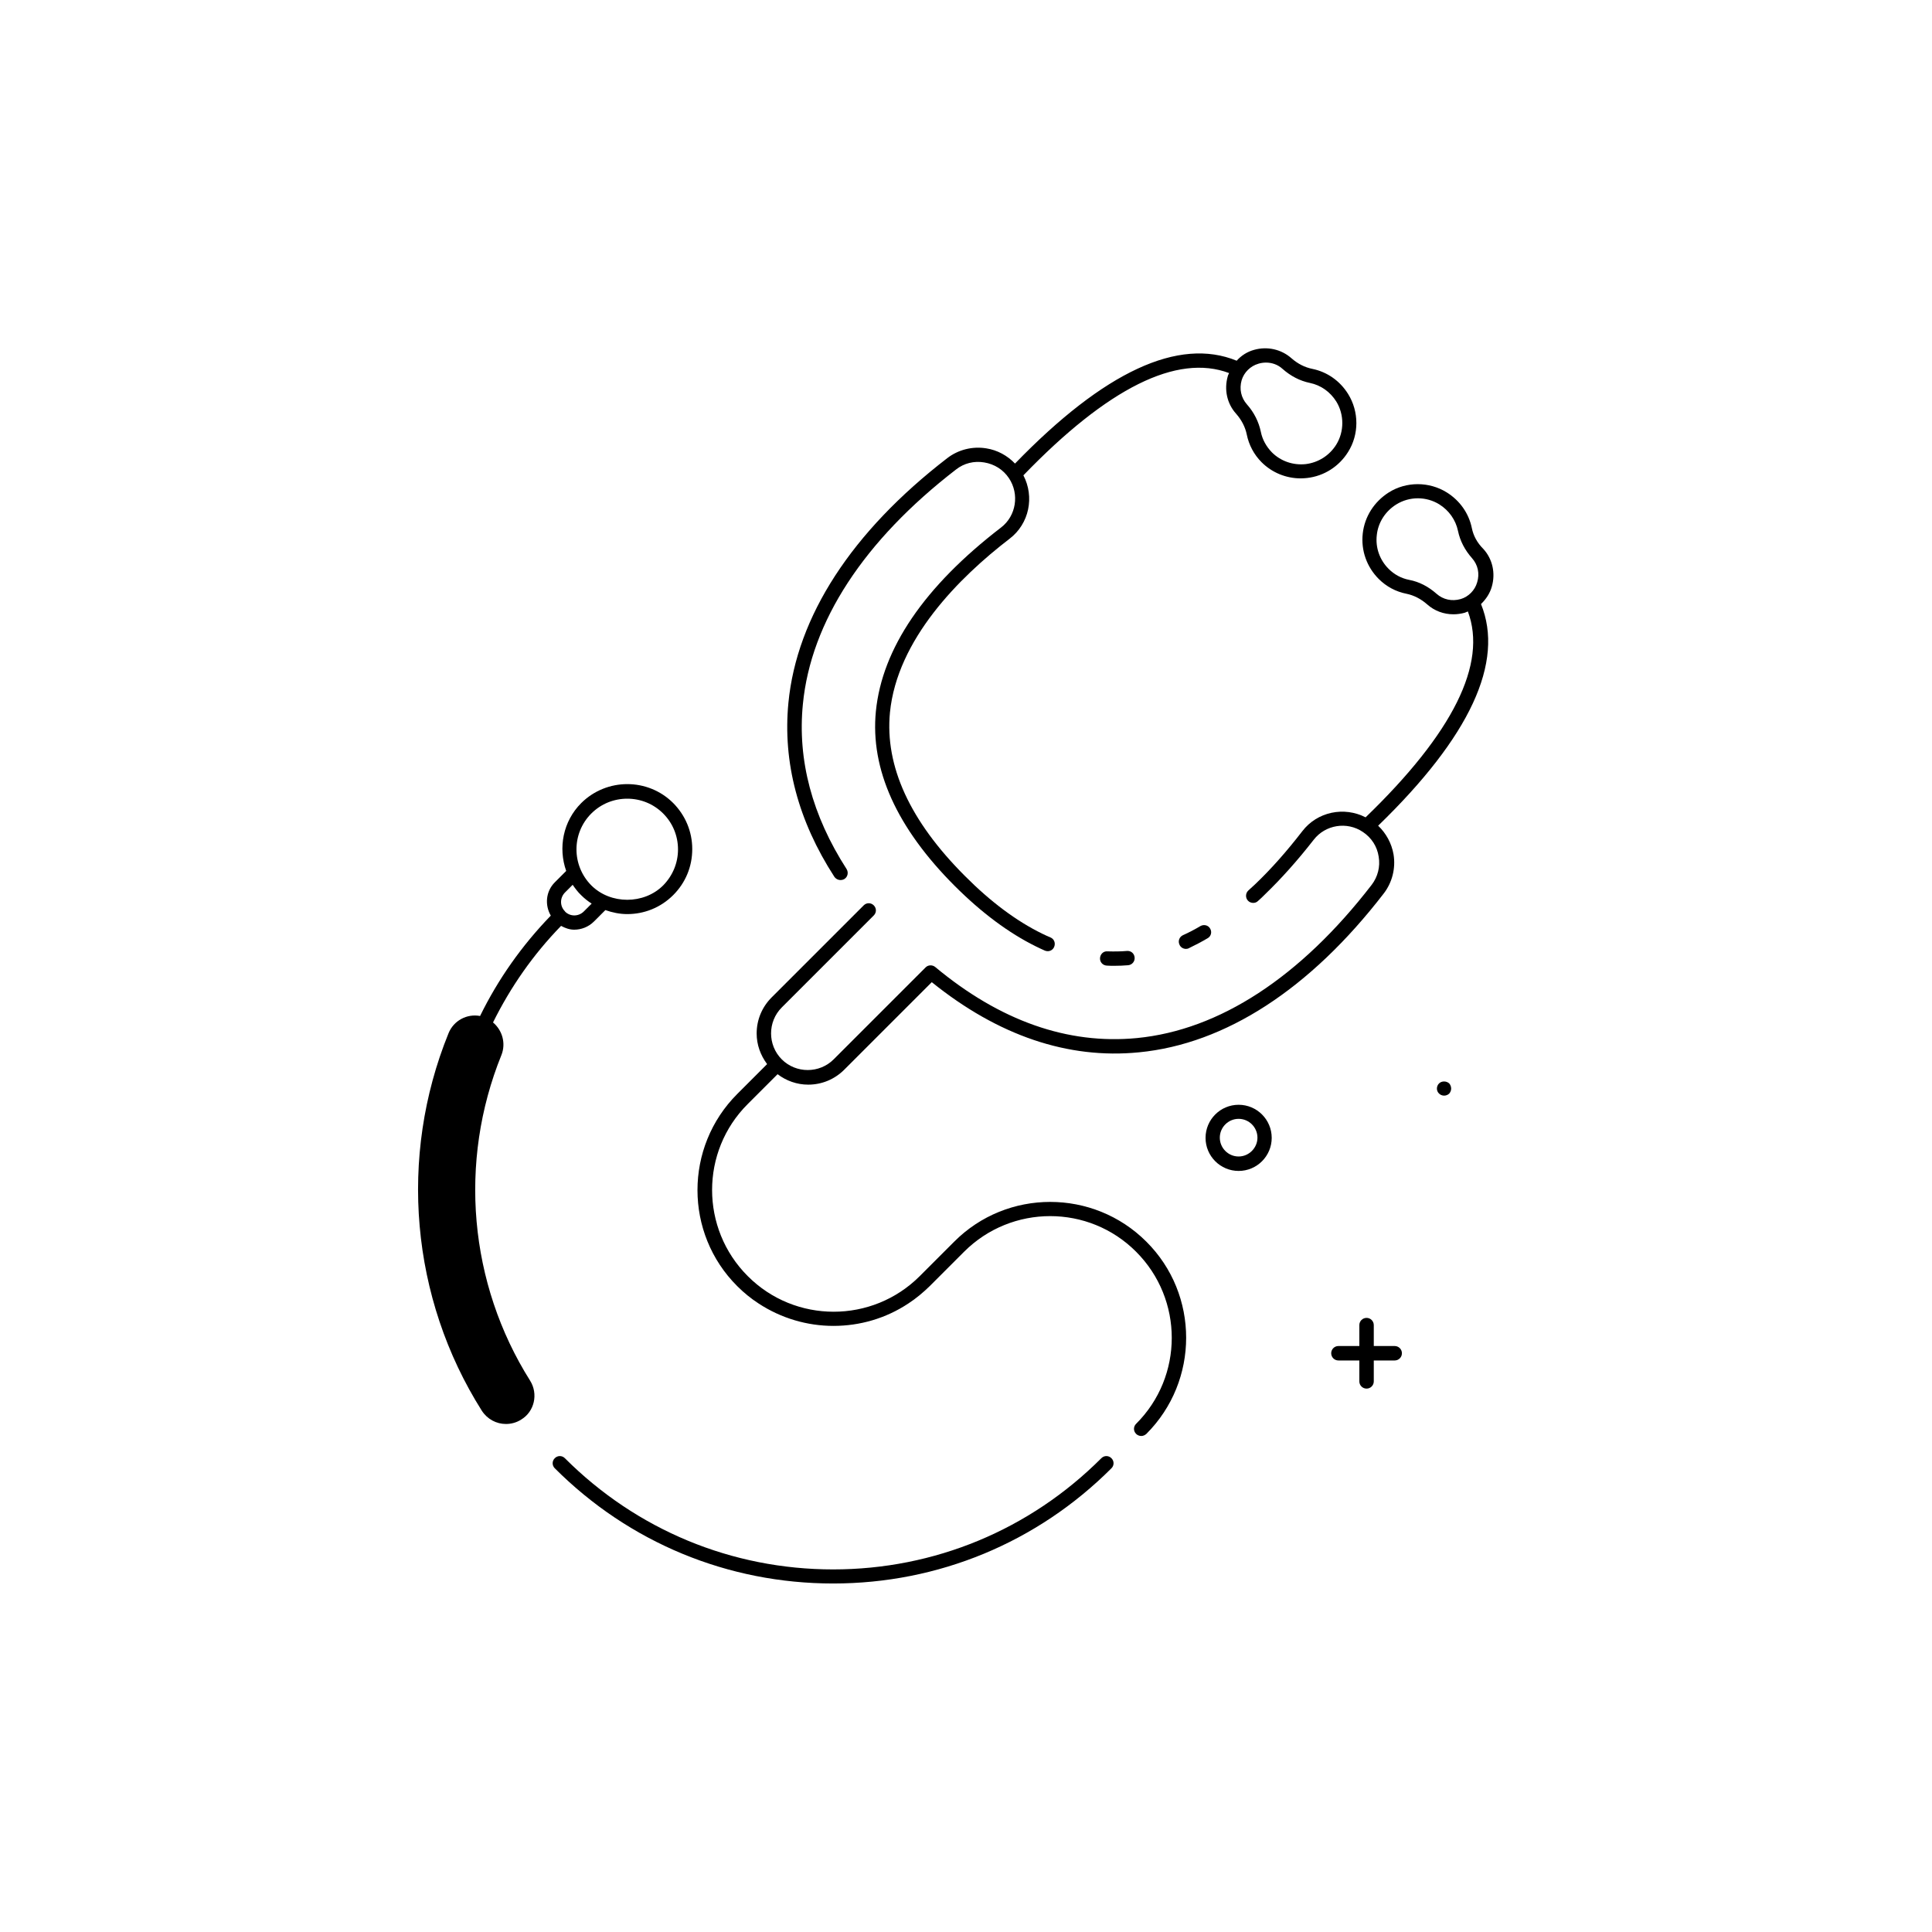 <?xml version="1.0" encoding="UTF-8"?>
<!-- Uploaded to: SVG Repo, www.svgrepo.com, Generator: SVG Repo Mixer Tools -->
<svg fill="#000000" width="800px" height="800px" version="1.1" viewBox="144 144 512 512" xmlns="http://www.w3.org/2000/svg">
 <g>
  <path d="m534.06 283.97c-0.805-3.93-3.176-7.305-6.648-9.473-4.684-2.922-10.73-2.922-15.367 0-3.879 2.469-6.398 6.398-6.902 10.883-0.504 4.484 1.059 8.867 4.231 12.043 2.016 2.016 4.535 3.375 7.356 3.93 1.965 0.402 3.828 1.359 5.492 2.82 1.914 1.715 4.383 2.621 6.953 2.621 1.008 0 2.016-0.152 2.973-0.402 0.301-0.102 0.555-0.25 0.855-0.352 5.188 13.855-3.93 32.195-27.105 54.562-5.691-2.922-12.797-1.512-16.777 3.68-4.082 5.289-8.262 10.027-12.496 14.055-0.605 0.555-1.211 1.109-1.812 1.664-0.754 0.707-0.805 1.914-0.102 2.672 0.352 0.402 0.906 0.605 1.41 0.605 0.453 0 0.906-0.152 1.258-0.504 0.656-0.555 1.258-1.16 1.863-1.762 4.332-4.18 8.664-9.02 12.898-14.461 3.074-3.981 8.816-4.938 13.047-2.066 2.266 1.512 3.777 3.828 4.18 6.551 0.453 2.672-0.25 5.34-1.863 7.457-18.844 24.434-40.355 38.492-62.219 40.605-18.289 1.762-36.273-4.535-53.453-18.844-0.754-0.605-1.863-0.555-2.519 0.102l-24.383 24.383c-3.777 3.777-9.977 3.777-13.754 0-3.777-3.777-3.777-9.977 0-13.754l24.383-24.383c0.754-0.754 0.754-1.914 0-2.672-0.754-0.754-1.914-0.754-2.672 0l-24.383 24.383c-2.57 2.57-3.981 5.945-3.981 9.574 0 2.973 1.008 5.742 2.769 8.113l-7.91 7.91c-14.055 14.055-14.055 36.93 0 50.934 1.762 1.762 3.629 3.273 5.644 4.586 5.996 3.93 12.898 5.945 19.852 5.945s13.855-1.965 19.852-5.945c2.016-1.309 3.879-2.871 5.644-4.586l9.117-9.117c12.594-12.594 33.051-12.594 45.594 0 12.594 12.594 12.594 33.051 0 45.594-0.754 0.754-0.754 1.914 0 2.672 0.352 0.352 0.855 0.555 1.359 0.555 0.504 0 0.957-0.203 1.359-0.555 14.055-14.055 14.055-36.93 0-50.934-14.055-14.055-36.93-14.055-50.934 0l-9.117 9.117c-12.594 12.594-33.051 12.594-45.594 0-12.594-12.594-12.594-33.051 0-45.594l7.91-7.91c2.316 1.762 5.141 2.769 8.113 2.769 3.629 0 7.004-1.41 9.574-3.981l23.176-23.176c17.582 14.156 36.074 20.453 54.914 18.59 22.922-2.215 45.344-16.777 64.84-42.066 2.266-2.922 3.223-6.699 2.621-10.379-0.504-2.922-1.965-5.594-4.082-7.609 24.383-23.629 33.504-43.379 27.258-58.746 1.309-1.258 2.367-2.82 2.871-4.637 1.008-3.527 0.203-7.254-2.215-9.926-1.719-1.715-2.676-3.578-3.078-5.543zm-2.973 18.789c-2.316 0.656-4.637 0.152-6.398-1.41-2.168-1.914-4.586-3.176-7.254-3.68-2.066-0.402-3.93-1.41-5.441-2.922-2.367-2.367-3.527-5.644-3.125-8.969 0.352-3.324 2.266-6.297 5.188-8.113 1.715-1.059 3.68-1.613 5.691-1.613 2.016 0 3.981 0.555 5.691 1.613 2.57 1.613 4.332 4.133 4.938 7.004 0.555 2.672 1.812 5.09 3.727 7.254 1.562 1.762 2.066 4.082 1.359 6.398-0.598 2.121-2.309 3.836-4.375 4.438z"/>
  <path d="m462.12 389.42c-1.512 0.906-3.074 1.715-4.637 2.418-0.957 0.453-1.359 1.562-0.906 2.519 0.301 0.707 1.008 1.109 1.715 1.109 0.25 0 0.555-0.051 0.805-0.203 1.664-0.805 3.324-1.664 4.938-2.621 0.906-0.504 1.211-1.664 0.656-2.57-0.504-0.902-1.664-1.156-2.57-0.652z"/>
  <path d="m437.48 396.12c-1.059-0.102-1.914 0.754-1.965 1.812s0.754 1.914 1.812 1.965c0.656 0.051 1.359 0.051 2.016 0.051 1.211 0 2.418-0.051 3.629-0.152 1.059-0.102 1.812-1.008 1.715-2.066-0.102-1.059-0.957-1.812-2.066-1.715-1.715 0.152-3.426 0.152-5.141 0.105z"/>
  <path d="m367.8 376.93c0.855-0.555 1.109-1.715 0.555-2.621-9.117-14.156-13.047-28.867-11.586-43.68 2.117-21.867 16.172-43.379 40.605-62.219 2.117-1.664 4.785-2.316 7.457-1.863 2.719 0.453 5.039 1.914 6.551 4.18 2.82 4.231 1.914 9.977-2.066 13.047-20.402 15.668-31.539 32.094-33.199 48.719-1.512 15.367 5.543 30.934 20.906 46.301 7.106 7.106 14.359 12.496 21.512 16.02 0.805 0.402 1.562 0.754 2.367 1.109 0.25 0.102 0.504 0.152 0.754 0.152 0.707 0 1.41-0.402 1.715-1.16 0.402-0.957 0-2.066-0.957-2.469-0.754-0.301-1.461-0.656-2.215-1.008-6.801-3.324-13.703-8.465-20.504-15.316-14.559-14.559-21.211-29.07-19.852-43.277 1.914-19.398 18.289-35.77 31.738-46.098 5.188-3.981 6.602-11.082 3.629-16.777 22.371-23.176 40.707-32.293 54.512-27.105-0.102 0.301-0.301 0.555-0.352 0.855-1.008 3.527-0.203 7.254 2.215 9.926 1.461 1.664 2.418 3.527 2.82 5.492 0.555 2.769 1.914 5.34 3.93 7.356 2.769 2.769 6.5 4.281 10.379 4.281 0.555 0 1.109-0.051 1.664-0.102 4.484-0.504 8.465-3.023 10.883-6.902 2.922-4.637 2.922-10.68 0-15.367-2.168-3.477-5.543-5.844-9.473-6.648-2.016-0.402-3.879-1.359-5.543-2.82-2.672-2.367-6.398-3.223-9.926-2.215-1.812 0.504-3.375 1.512-4.586 2.871-15.367-6.297-35.117 2.871-58.746 27.258-2.016-2.117-4.684-3.578-7.609-4.031-3.68-0.605-7.457 0.352-10.379 2.621-25.293 19.496-39.852 41.918-42.066 64.84-1.512 15.719 2.57 31.234 12.191 46.098 0.609 0.855 1.77 1.105 2.676 0.555zm109.68-136.54c0.656-0.203 1.359-0.301 2.016-0.301 1.613 0 3.176 0.555 4.383 1.664 2.168 1.914 4.586 3.176 7.254 3.727 2.922 0.605 5.391 2.367 7.004 4.938 2.117 3.426 2.117 7.961 0 11.387-1.812 2.922-4.785 4.785-8.113 5.188-3.324 0.352-6.602-0.754-8.969-3.125-1.461-1.512-2.519-3.375-2.922-5.441-0.555-2.621-1.762-5.09-3.68-7.254-1.562-1.762-2.066-4.082-1.41-6.398 0.609-2.062 2.32-3.777 4.438-4.383z"/>
  <path d="m438.54 533.11c0.754-0.754 0.754-1.914 0-2.672-0.754-0.754-1.914-0.754-2.672 0-18.992 18.992-44.234 29.473-71.086 29.473s-52.094-10.48-71.086-29.473c-0.754-0.754-1.914-0.754-2.672 0-0.754 0.754-0.754 1.914 0 2.672 19.699 19.699 45.898 30.531 73.758 30.531 27.863 0 54.059-10.832 73.758-30.531z"/>
  <path d="m284.48 509.88c-16.223-25.746-19.043-57.988-7.609-86.254 1.258-3.125 0.25-6.602-2.215-8.664 4.637-9.371 10.629-17.984 18.035-25.594 1.109 0.605 2.266 1.008 3.477 1.008 1.863 0 3.777-0.707 5.238-2.168l3.023-3.023c1.863 0.656 3.828 1.059 5.793 1.059 4.434 0 8.816-1.664 12.191-5.039 3.273-3.273 5.039-7.559 5.039-12.191 0-4.637-1.812-8.918-5.039-12.191-6.699-6.699-17.633-6.699-24.383 0-4.836 4.836-6.144 11.891-3.981 17.984l-3.023 3.023c-2.418 2.418-2.672 6.047-1.059 8.816-7.656 7.91-13.957 16.828-18.742 26.602-3.477-0.656-7.004 1.211-8.363 4.586-13.301 32.746-10.027 70.18 8.816 100.01 1.461 2.266 3.879 3.527 6.398 3.527 1.359 0 2.769-0.352 4.031-1.16 3.527-2.117 4.586-6.801 2.371-10.328zm16.223-150.29c2.621-2.621 6.047-3.93 9.523-3.93 3.477 0 6.902 1.309 9.523 3.93 2.519 2.519 3.93 5.894 3.93 9.523 0 3.578-1.41 6.953-3.93 9.523-5.09 5.09-13.957 5.09-19.043 0-5.246-5.293-5.246-13.809-0.004-19.047zm-7.004 20.957 2.066-2.066c0.656 0.957 1.359 1.914 2.266 2.769 0.855 0.855 1.812 1.613 2.769 2.215l-2.066 2.066c-1.41 1.41-3.629 1.41-4.988 0.051v-0.051c-1.406-1.355-1.406-3.574-0.047-4.984z"/>
  <path d="m513.61 500.71h-5.543v-5.543c0-1.059-0.855-1.914-1.914-1.914s-1.914 0.855-1.914 1.914v5.543h-5.543c-1.059 0-1.914 0.855-1.914 1.914s0.855 1.914 1.914 1.914h5.543v5.543c0 1.059 0.855 1.914 1.914 1.914s1.914-0.855 1.914-1.914v-5.543h5.543c1.059 0 1.914-0.855 1.914-1.914s-0.859-1.914-1.914-1.914z"/>
  <path d="m472.25 454.31c4.836 0 8.766-3.93 8.766-8.766 0-4.836-3.93-8.766-8.766-8.766-4.836 0-8.766 3.93-8.766 8.766-0.004 4.836 3.93 8.766 8.766 8.766zm0-13.805c2.769 0 4.988 2.266 4.988 4.988 0 2.719-2.266 4.988-4.988 4.988-2.769 0-4.988-2.266-4.988-4.988 0-2.719 2.215-4.988 4.988-4.988z"/>
  <path d="m525.35 431.13c-0.352 0.352-0.555 0.855-0.555 1.359 0 0.504 0.203 0.957 0.555 1.309 0.352 0.352 0.855 0.555 1.359 0.555 0.504 0 1.008-0.203 1.359-0.555 0.301-0.352 0.504-0.805 0.504-1.309 0-0.504-0.203-1.008-0.504-1.359-0.754-0.703-2.016-0.703-2.719 0z"/>
 </g>
</svg>